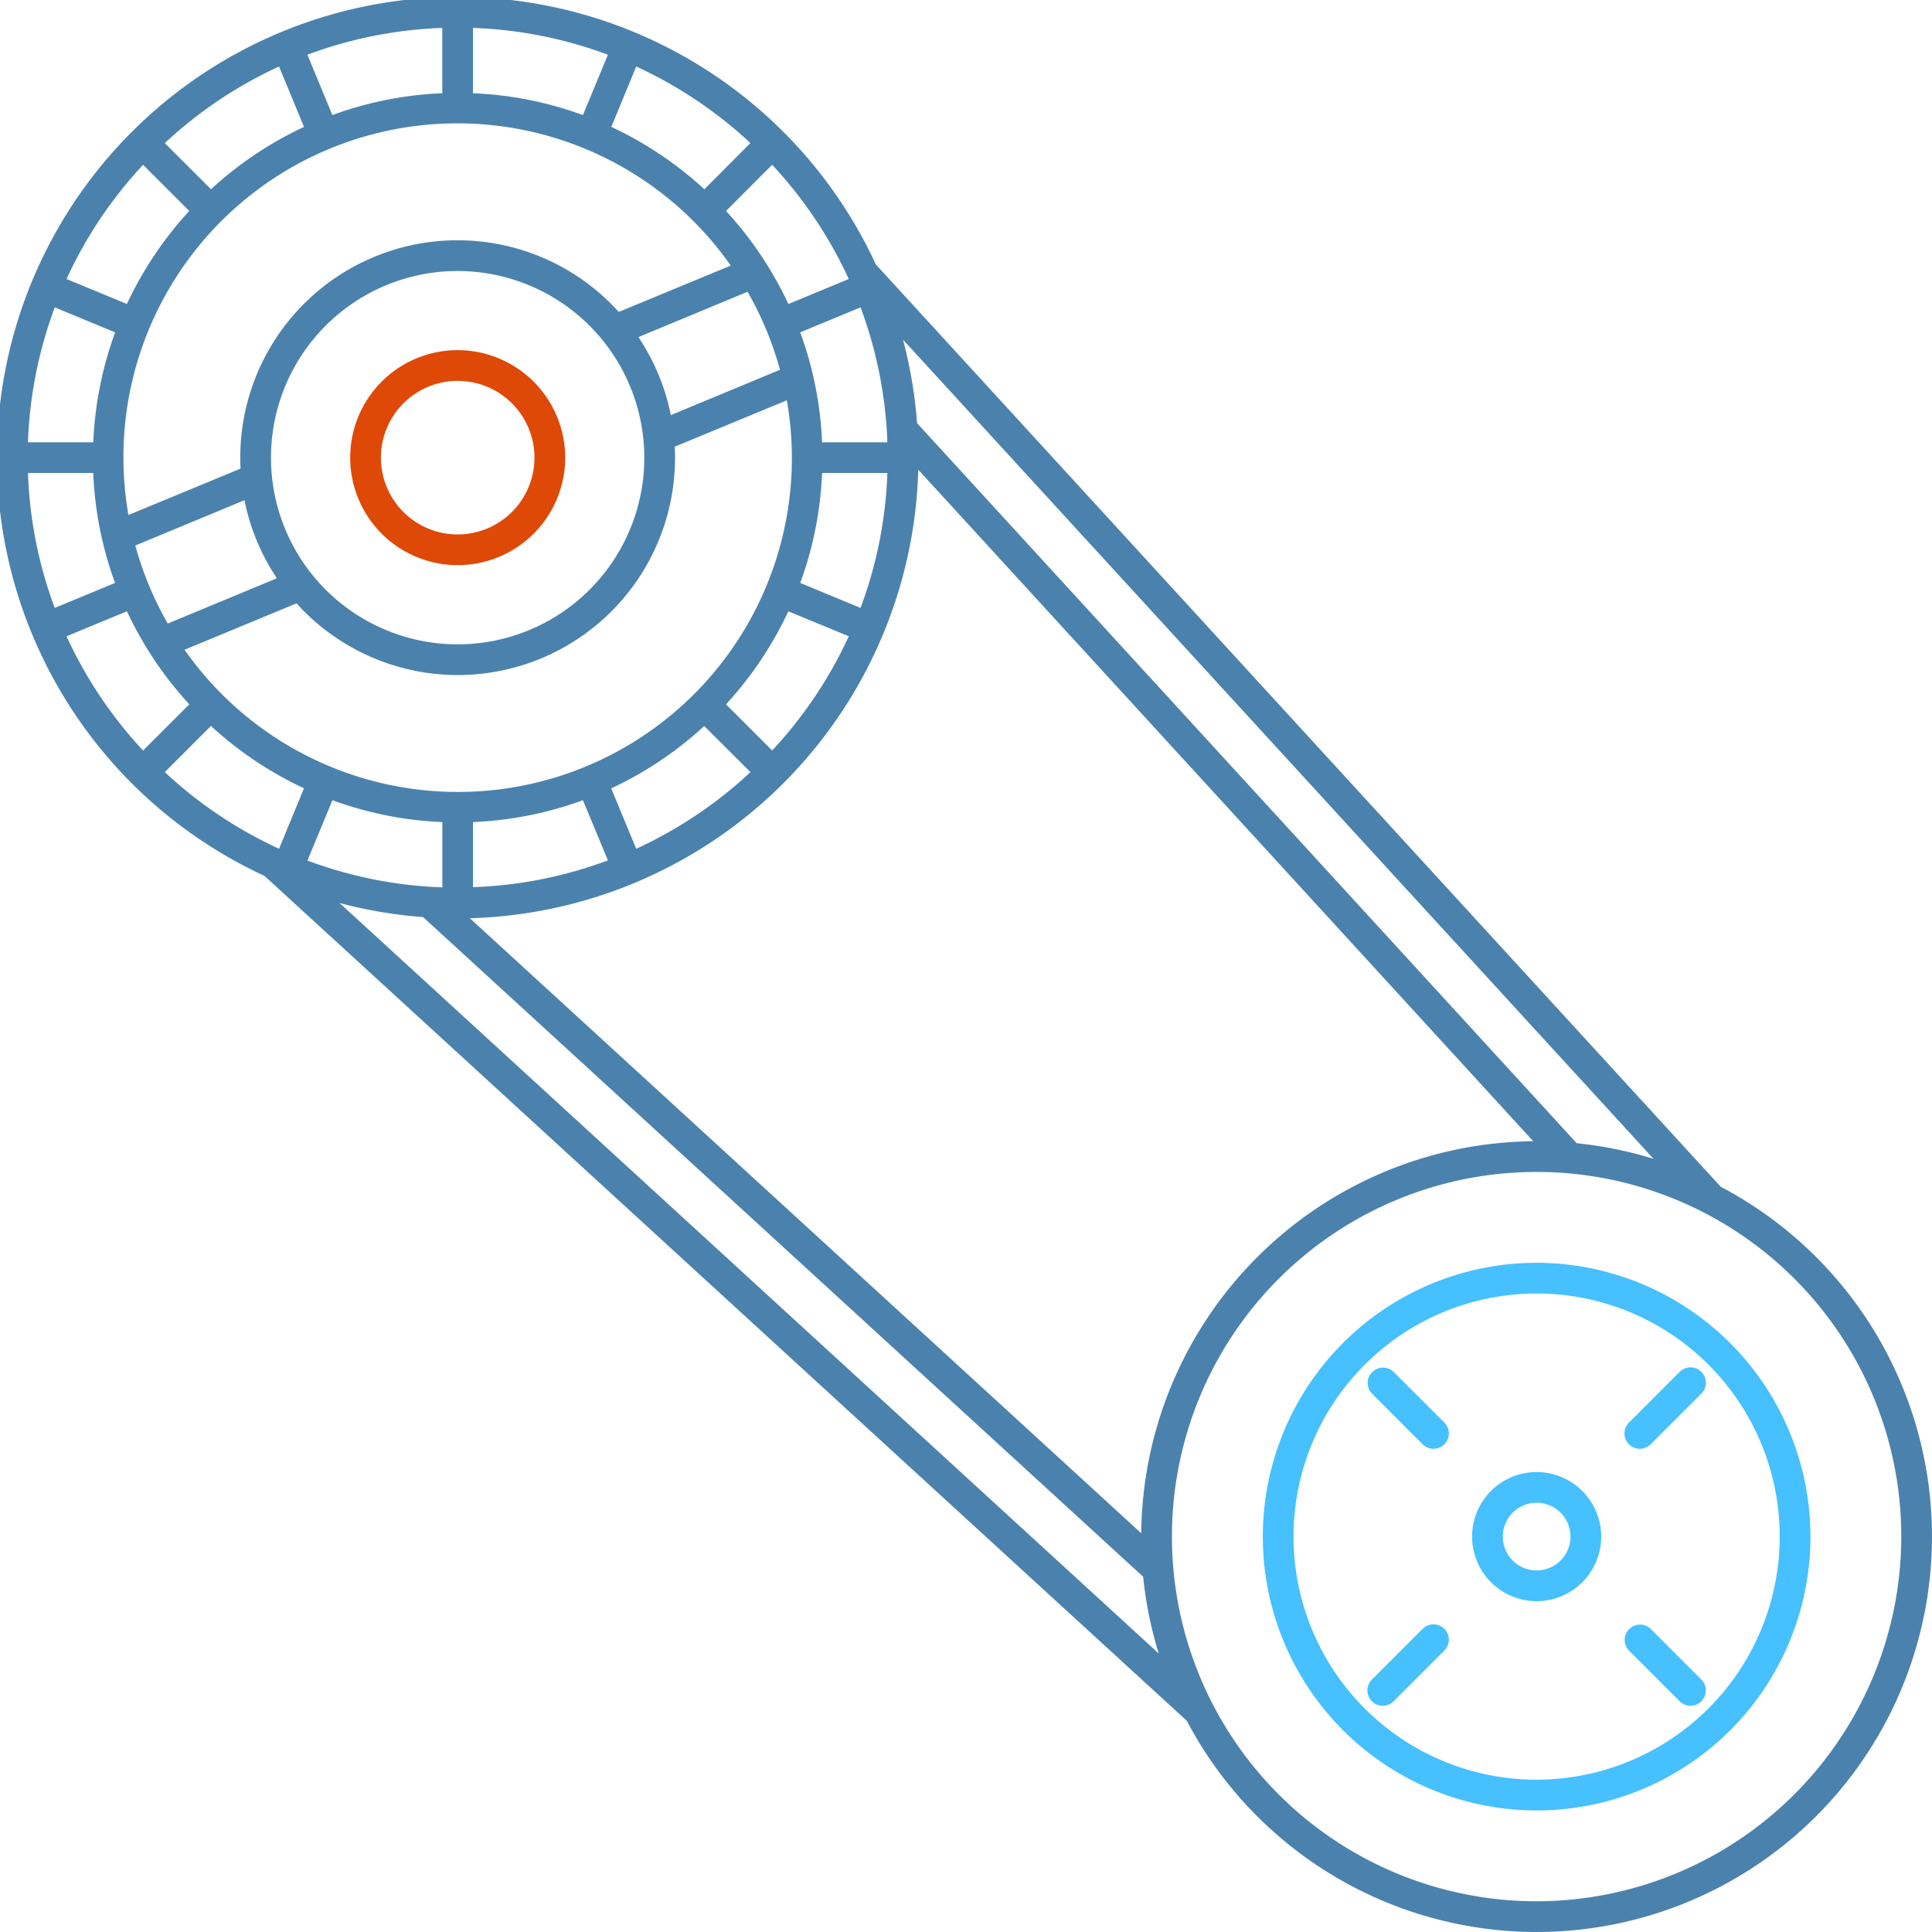 <?xml version="1.0" encoding="UTF-8"?>
<svg xmlns="http://www.w3.org/2000/svg" xmlns:xlink="http://www.w3.org/1999/xlink" width="81" height="81" viewBox="0 0 81 81">
  <defs>
    <clipPath id="clip-path">
      <rect id="Rectangle_397" data-name="Rectangle 397" width="81" height="81" transform="translate(193.129 1416.129)" fill="#fff"></rect>
    </clipPath>
  </defs>
  <g id="Mask_Group_9" data-name="Mask Group 9" transform="translate(-193.129 -1416.129)" clip-path="url(#clip-path)">
    <g id="noun-drive-belt-5464712-4B83AE" transform="translate(193 1416)">
      <path id="Path_697" data-name="Path 697" d="M20.753,16.246a4.507,4.507,0,1,0,4.507,4.507A4.512,4.512,0,0,0,20.753,16.246Zm0,7.727a3.219,3.219,0,1,1,3.219-3.219A3.223,3.223,0,0,1,20.753,23.973Z" transform="translate(-1.435 -1.437)" fill="#de4908"></path>
      <path id="Path_698" data-name="Path 698" d="M72.272,49.887,36.847,11.215A19.315,19.315,0,1,0,11.213,36.85L49.885,72.275A16.575,16.575,0,1,0,72.272,49.886Zm-2.821-1.173a16.468,16.468,0,0,0-3.22-.655L38.576,17.87a19.21,19.21,0,0,0-.59-3.5ZM27.14,19.317a7.826,7.826,0,1,1-7.826-7.826A7.835,7.835,0,0,1,27.14,19.317Zm-.247-5.055,4.576-1.9a13.935,13.935,0,0,1,1.359,3.271l-4.576,1.9a9.065,9.065,0,0,0-1.359-3.271ZM11.737,24.372l-4.576,1.9A13.935,13.935,0,0,1,5.8,23l4.576-1.9a9.065,9.065,0,0,0,1.359,3.271Zm.822,1.053a9.108,9.108,0,0,0,15.869-6.108q0-.231-.012-.46l4.7-1.945A14,14,0,0,1,7.864,27.37Zm23.154,1.38A18.1,18.1,0,0,1,32.5,31.594l-1.935-1.935a15.355,15.355,0,0,0,2.614-3.9Zm-2.035-2.236a15.194,15.194,0,0,0,.915-4.609H37.33a17.913,17.913,0,0,1-1.124,5.656ZM31.592,32.5A18.087,18.087,0,0,1,26.8,35.714l-1.048-2.531a15.341,15.341,0,0,0,3.9-2.614Zm-5.978,3.7a17.921,17.921,0,0,1-5.656,1.124V34.594a15.2,15.2,0,0,0,4.608-.915Zm13.01-16.381L64.409,47.976A16.6,16.6,0,0,0,47.974,64.411L19.826,38.626a19.34,19.34,0,0,0,18.8-18.8ZM37.33,18.672H34.592a15.2,15.2,0,0,0-.915-4.609l2.529-1.048a17.93,17.93,0,0,1,1.124,5.656Zm-1.618-6.845-2.531,1.048a15.341,15.341,0,0,0-2.614-3.9L32.5,7.038A18.075,18.075,0,0,1,35.712,11.827ZM26.8,2.918a18.1,18.1,0,0,1,4.789,3.209L29.657,8.063a15.355,15.355,0,0,0-3.9-2.614ZM19.958,1.3a17.92,17.92,0,0,1,5.656,1.124L24.566,4.953a15.194,15.194,0,0,0-4.608-.915V1.3Zm10.806,9.963L26.07,13.207A9.109,9.109,0,0,0,10.2,19.316q0,.231.012.46l-4.7,1.945A14,14,0,0,1,30.764,11.263ZM18.67,1.3V4.038a15.2,15.2,0,0,0-4.608.915L13.014,2.424A17.92,17.92,0,0,1,18.67,1.3ZM11.825,2.918l1.048,2.531a15.341,15.341,0,0,0-3.9,2.614L7.036,6.128A18.1,18.1,0,0,1,11.825,2.918Zm-5.7,4.12L8.061,8.973a15.354,15.354,0,0,0-2.614,3.9L2.916,11.827A18.1,18.1,0,0,1,6.125,7.038Zm-3.7,5.978,2.529,1.048a15.194,15.194,0,0,0-.915,4.609H1.3a17.916,17.916,0,0,1,1.124-5.656ZM1.3,19.96H4.036a15.2,15.2,0,0,0,.915,4.609L2.422,25.616A17.923,17.923,0,0,1,1.3,19.96Zm1.618,6.845,2.531-1.048a15.341,15.341,0,0,0,2.614,3.9L6.125,31.594A18.088,18.088,0,0,1,2.916,26.805Zm8.909,8.909A18.1,18.1,0,0,1,7.036,32.5l1.935-1.935a15.355,15.355,0,0,0,3.9,2.614Zm2.237-2.035a15.194,15.194,0,0,0,4.608.915v2.738a17.92,17.92,0,0,1-5.656-1.124Zm.3,4.309a19.209,19.209,0,0,0,3.5.59l30.19,27.656a16.464,16.464,0,0,0,.655,3.22ZM64.549,79.841A15.289,15.289,0,1,1,79.839,64.551,15.307,15.307,0,0,1,64.549,79.841Z" transform="translate(0.002 0)" fill="#4b82ad"></path>
      <path id="Path_699" data-name="Path 699" d="M70.552,67.845a2.707,2.707,0,1,0,2.707,2.707A2.71,2.71,0,0,0,70.552,67.845Zm0,4.126a1.419,1.419,0,1,1,1.419-1.419A1.421,1.421,0,0,1,70.552,71.971Z" transform="translate(-5.998 -6)" fill="#46c0ff"></path>
      <path id="Path_700" data-name="Path 700" d="M69.7,58.221A11.48,11.48,0,1,0,81.18,69.7,11.493,11.493,0,0,0,69.7,58.221Zm0,21.672A10.192,10.192,0,1,1,79.892,69.7,10.2,10.2,0,0,1,69.7,79.892Z" transform="translate(-5.147 -5.149)" fill="#46c0ff"></path>
      <path id="Path_701" data-name="Path 701" d="M64.13,63.219a.644.644,0,0,0-.91.911l2.126,2.126a.644.644,0,1,0,.911-.911Z" transform="translate(-5.572 -5.574)" fill="#46c0ff"></path>
      <path id="Path_702" data-name="Path 702" d="M65.345,75.038l-2.126,2.126a.644.644,0,0,0,.911.911l2.126-2.126a.644.644,0,0,0-.911-.911Z" transform="translate(-5.572 -6.619)" fill="#46c0ff"></path>
      <path id="Path_703" data-name="Path 703" d="M75.951,75.038a.644.644,0,0,0-.91.911l2.126,2.126a.644.644,0,0,0,.911-.911Z" transform="translate(-6.618 -6.619)" fill="#46c0ff"></path>
      <path id="Path_704" data-name="Path 704" d="M77.168,63.219l-2.126,2.126a.644.644,0,0,0,.911.911l2.126-2.126a.644.644,0,0,0-.911-.911Z" transform="translate(-6.618 -5.574)" fill="#46c0ff"></path>
    </g>
  </g>
</svg>
